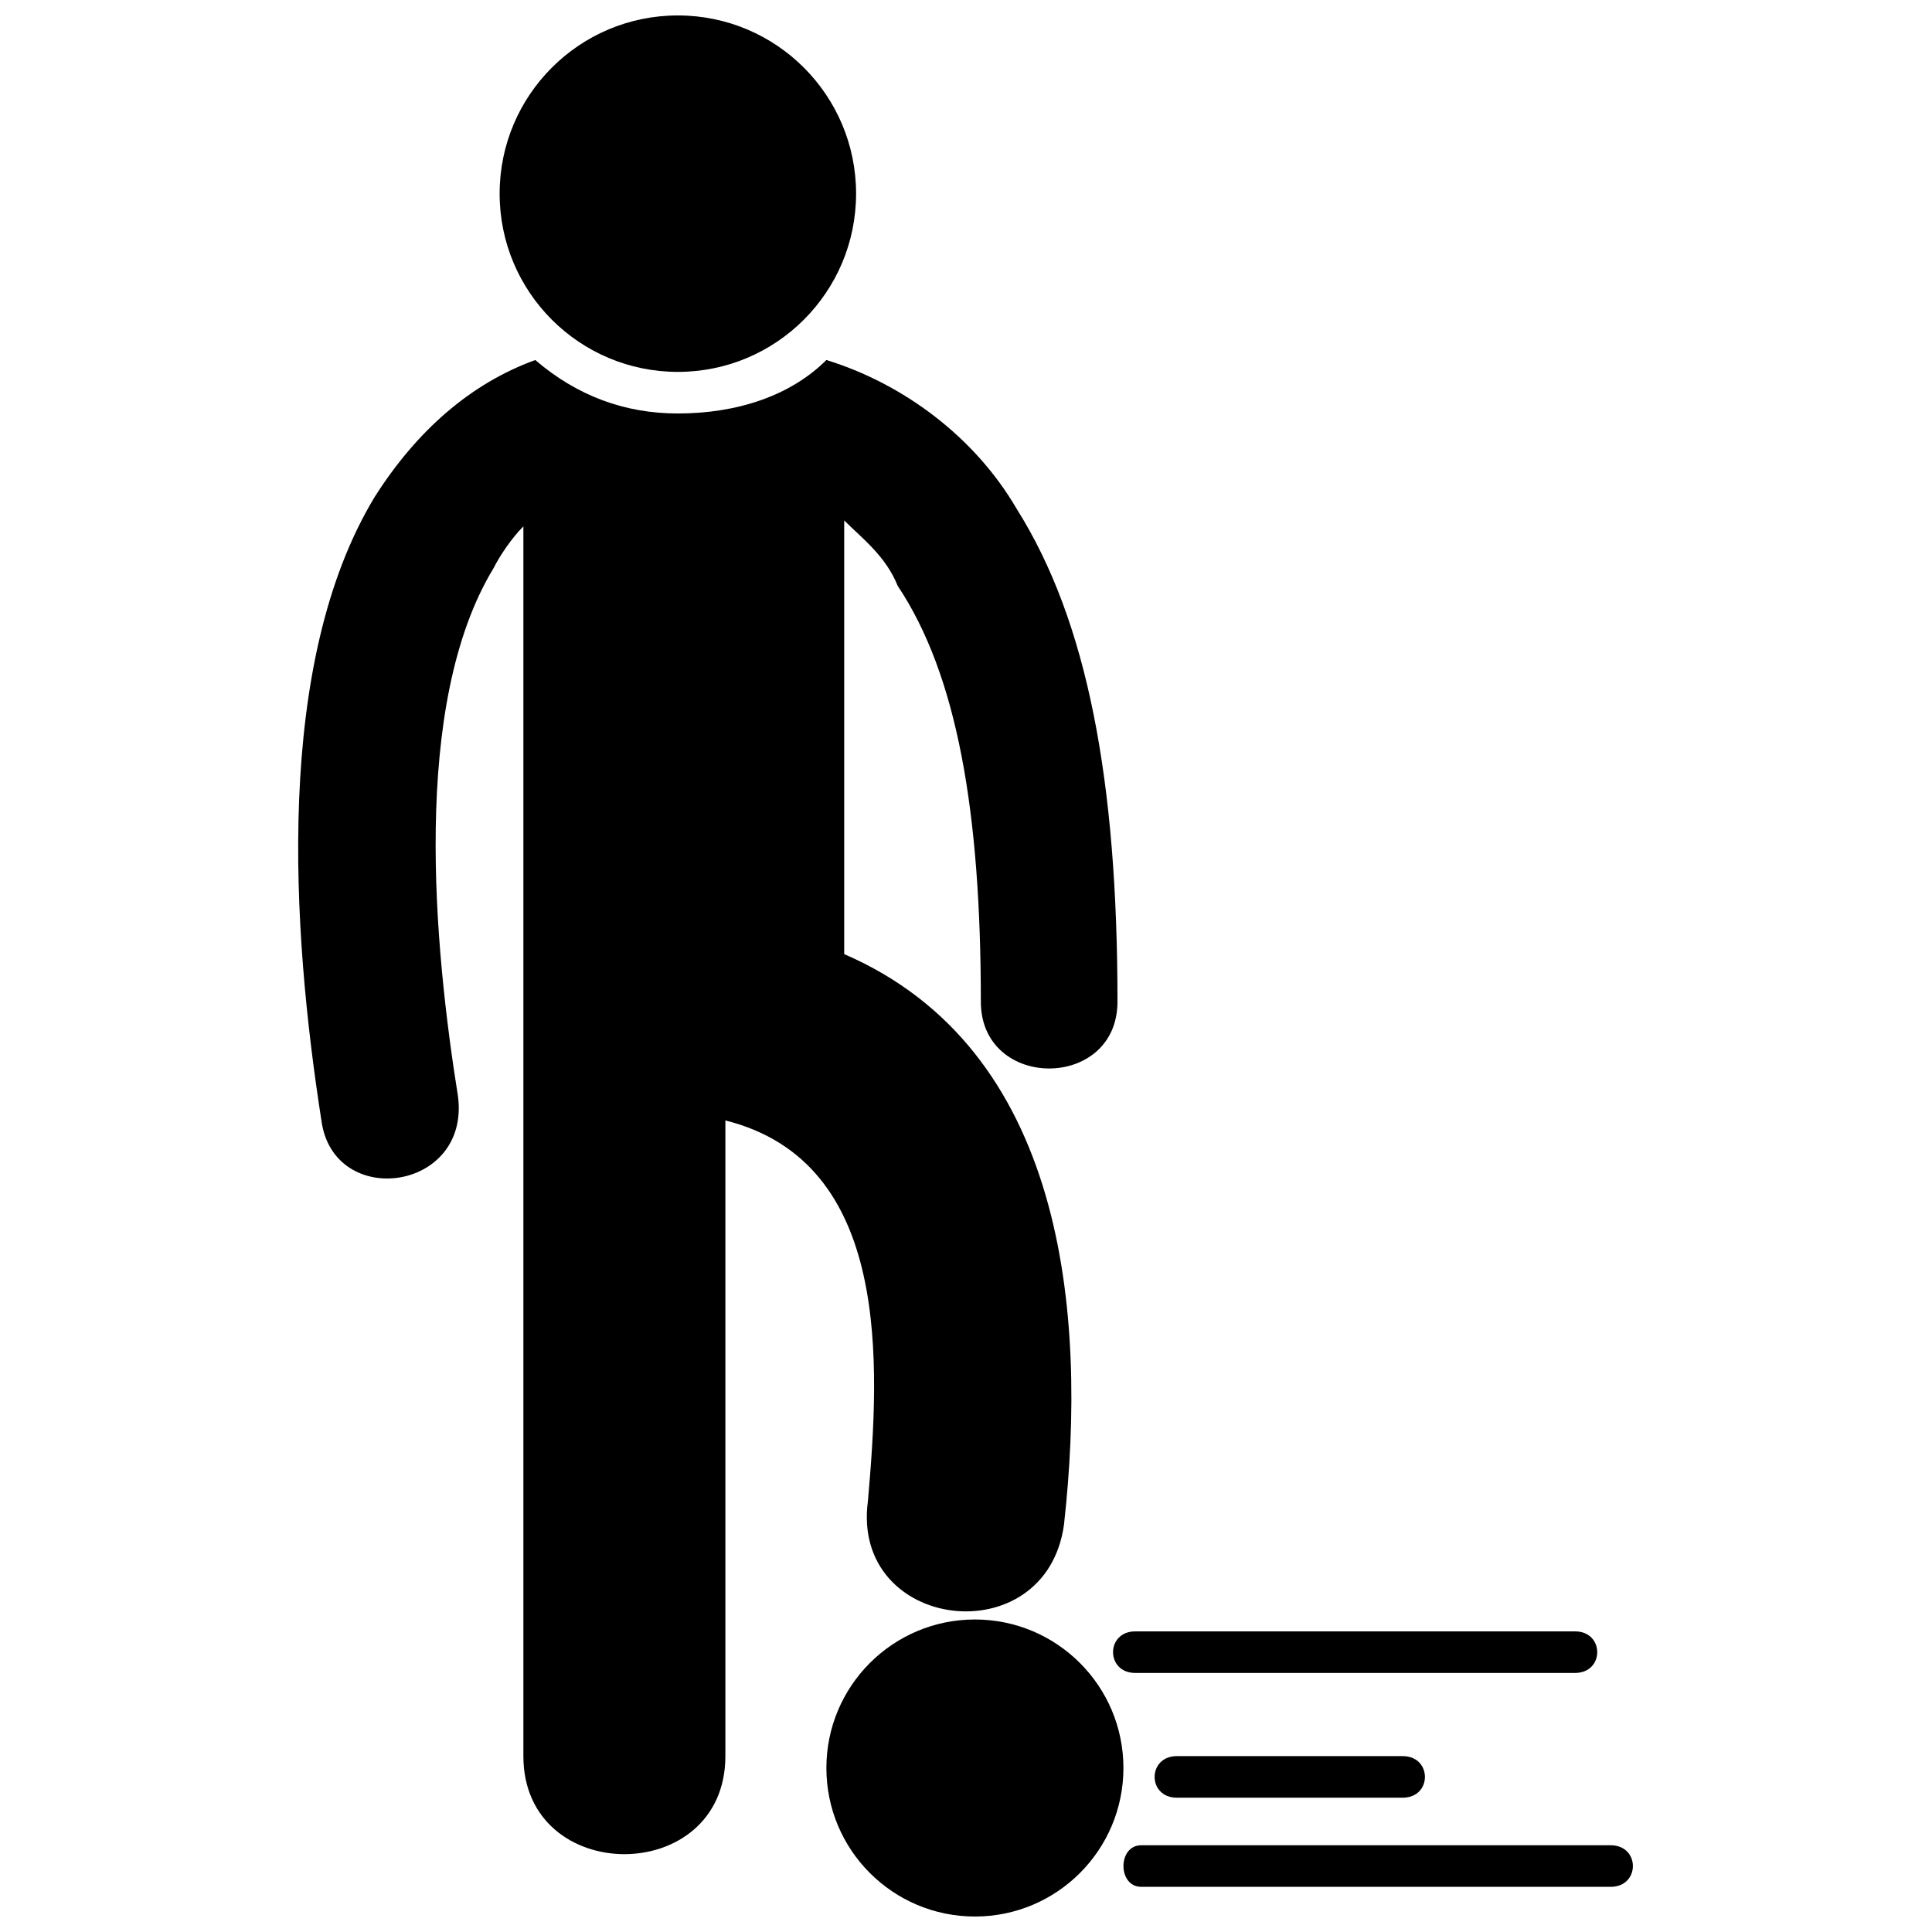 <?xml version="1.0" encoding="UTF-8"?>
<!-- Uploaded to: ICON Repo, www.svgrepo.com, Generator: ICON Repo Mixer Tools -->
<svg width="800px" height="800px" version="1.1" viewBox="144 144 512 512" xmlns="http://www.w3.org/2000/svg">
 <defs>
  <clipPath id="b">
   <path d="m276 148.09h95v94.906h-95z"/>
  </clipPath>
  <clipPath id="a">
   <path d="m363 573h79v78.902h-79z"/>
  </clipPath>
 </defs>
 <path d="m367.72 281.92v114.93c58.254 25.191 64.551 94.465 58.254 151.14-4.723 34.637-56.68 28.34-51.957-6.297 3.148-36.211 6.297-89.742-37.785-100.76v168.46c0 34.637-53.531 34.637-53.531 0v-325.9c-3.148 3.148-6.297 7.871-7.871 11.02-22.043 36.211-15.742 100.76-9.445 140.12 3.148 25.191-33.062 29.914-36.211 6.297-7.871-50.383-12.594-121.23 14.168-165.31 11.02-17.32 25.191-29.914 42.508-36.211 11.02 9.445 23.617 14.168 37.785 14.168 15.742 0 29.914-4.723 39.359-14.168 20.469 6.297 39.359 20.469 50.383 39.359 18.895 29.914 26.766 72.422 26.766 130.68 0 23.617-36.211 23.617-36.211 0 0-50.383-6.297-86.594-22.043-110.21-3.148-7.871-9.445-12.594-14.168-17.32z"/>
 <g clip-path="url(#b)">
  <path d="m370.87 195.32c0 26.086-21.145 47.234-47.23 47.234s-47.234-21.148-47.234-47.234c0-26.082 21.148-47.23 47.234-47.23s47.23 21.148 47.23 47.23" fill-rule="evenodd"/>
 </g>
 <g clip-path="url(#a)">
  <path d="m441.72 612.54c0 21.738-17.621 39.359-39.359 39.359s-39.359-17.621-39.359-39.359 17.621-39.359 39.359-39.359 39.359 17.621 39.359 39.359" fill-rule="evenodd"/>
 </g>
 <path d="m446.45 644.03c-6.297 0-6.297-11.02 0-11.02h124.38c7.871 0 7.871 11.02 0 11.02z"/>
 <path d="m455.89 620.41c-7.871 0-7.871-11.02 0-11.02h59.828c7.871 0 7.871 11.02 0 11.02z"/>
 <path d="m444.87 587.35c-7.871 0-7.871-11.02 0-11.02h116.51c7.871 0 7.871 11.02 0 11.02z"/>
</svg>